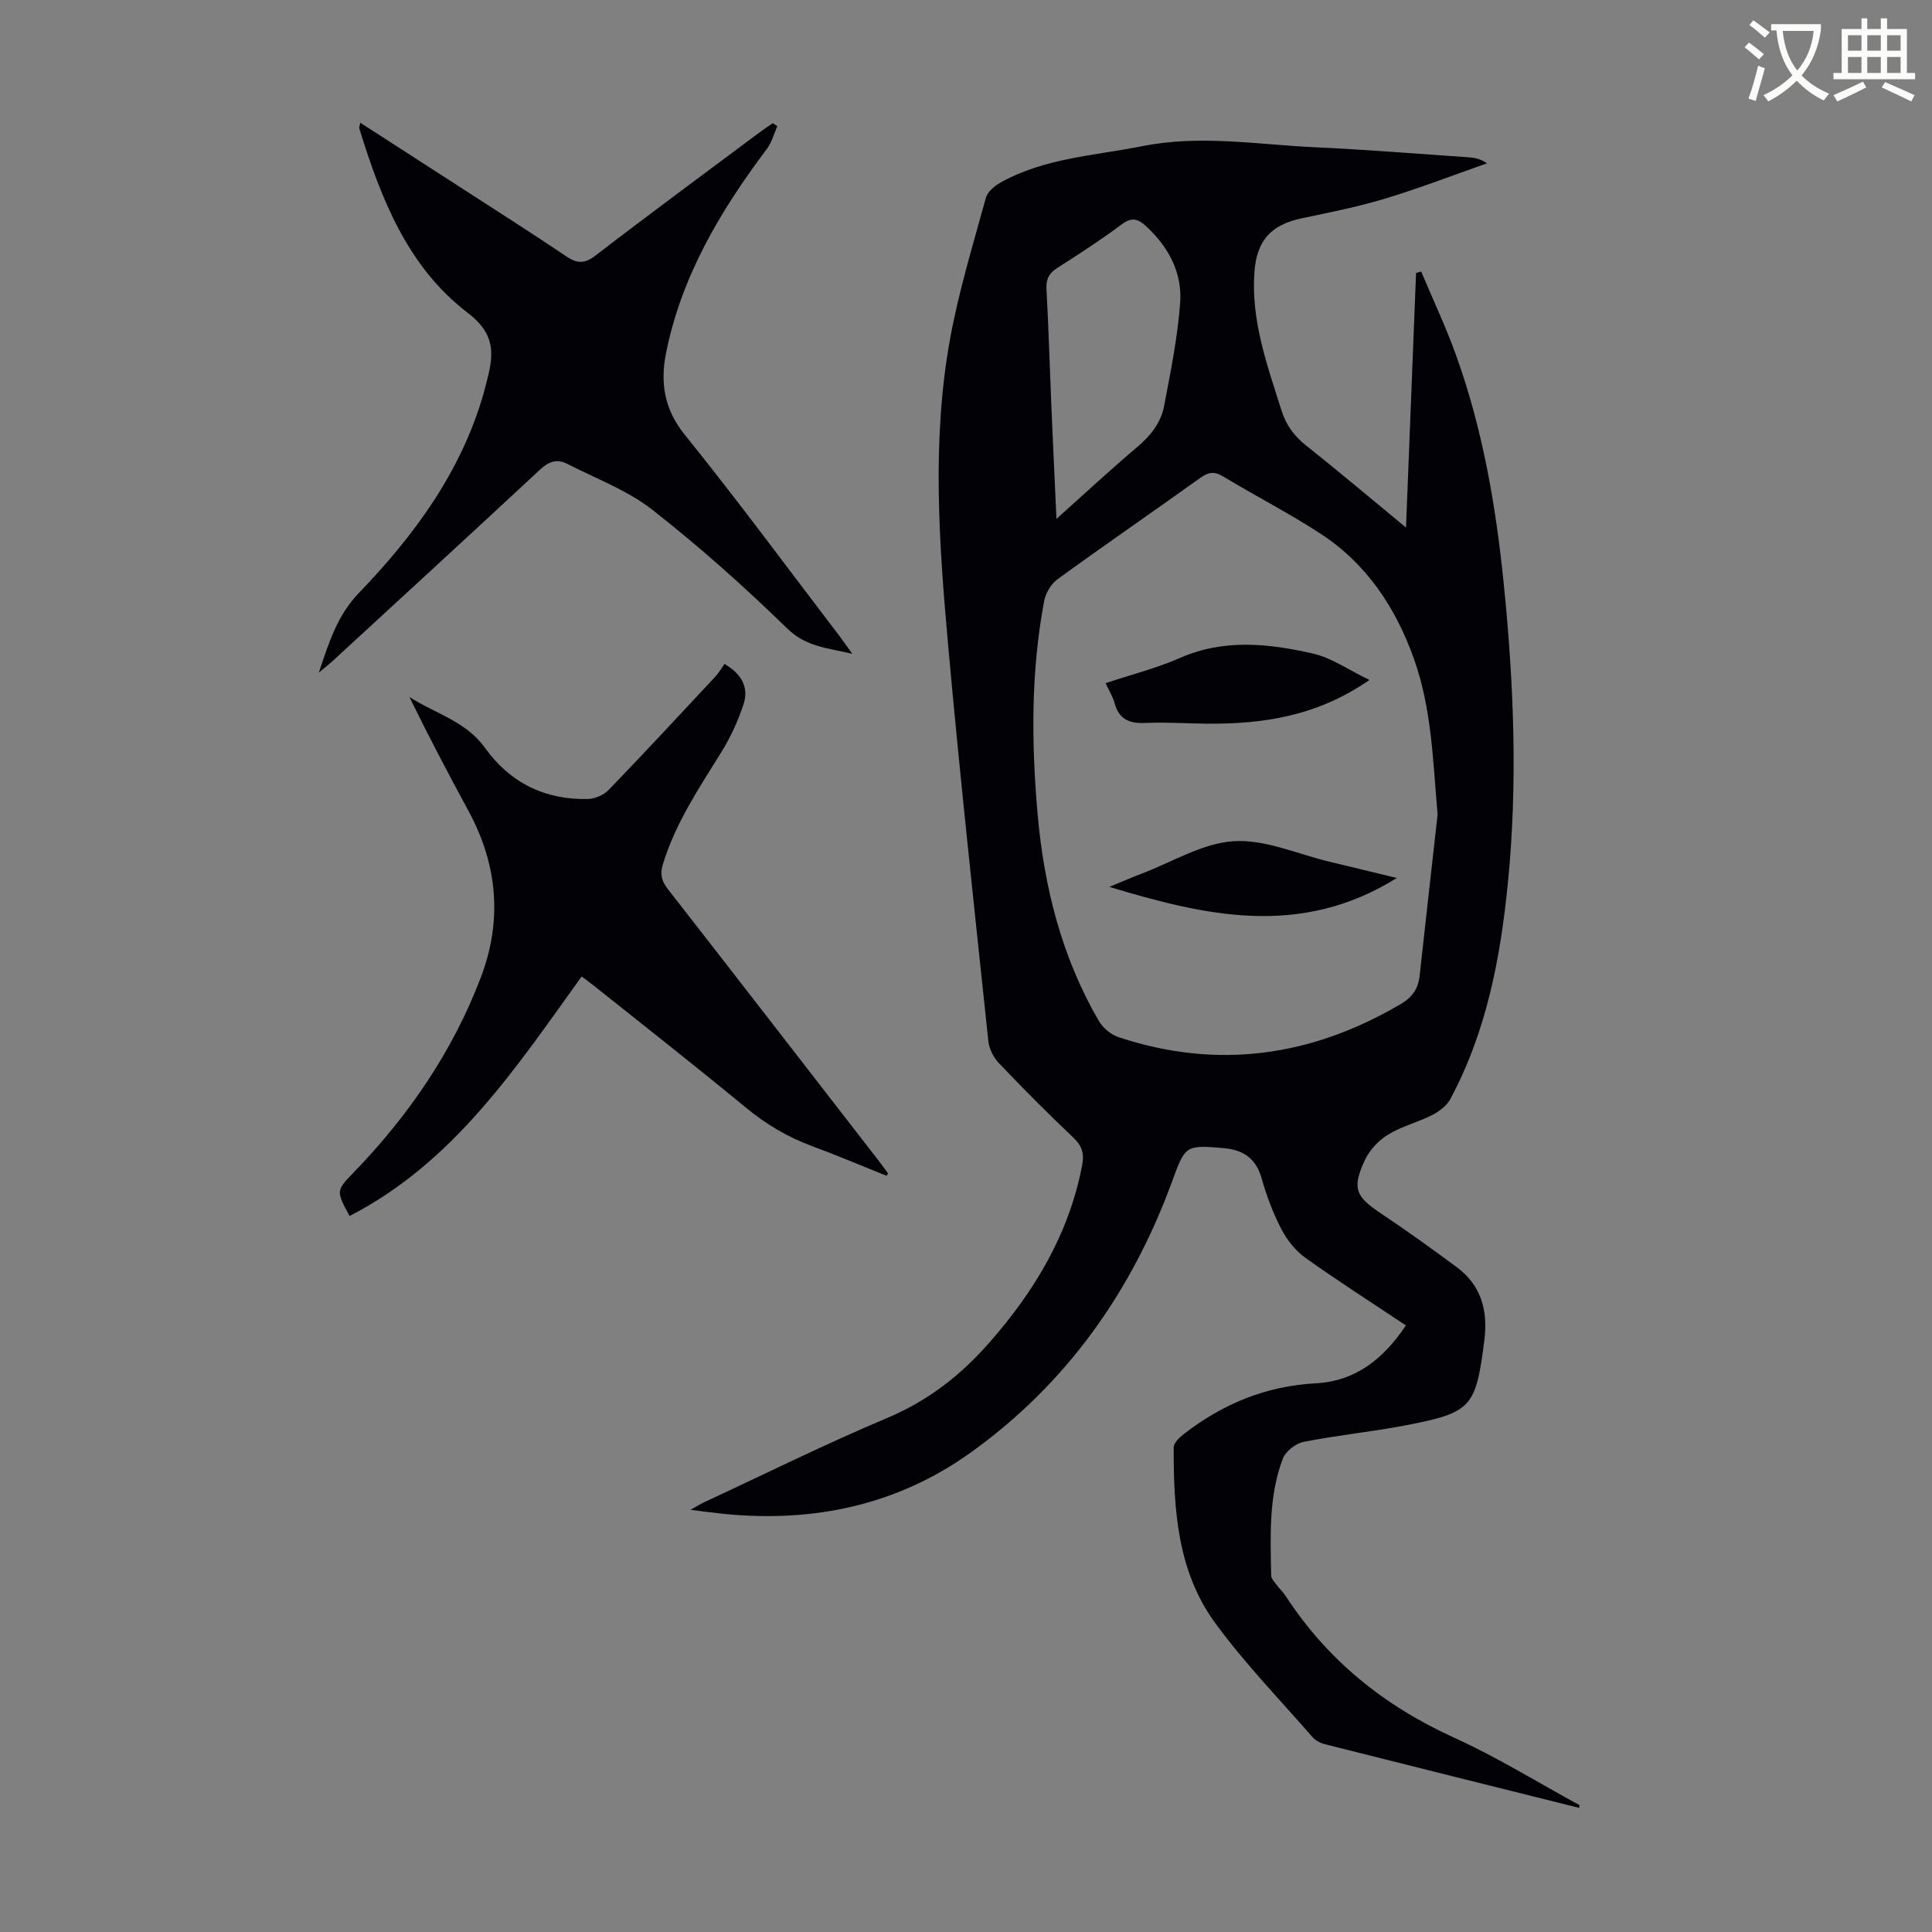 <svg enable-background="new 0 0 400 400" viewBox="0 0 400 400" xmlns="http://www.w3.org/2000/svg"><rect x="0" y="0" width="400" height="400" fill="#808080" stroke="none"/><path d="m362.1 8.8c1.1.8 2.1 1.6 3.1 2.4l-1 1.1c-1.3-1.1-2.3-2-3-2.5zm1.9 4.8c.5.2.9.4 1.4.5-.6 2.3-1.3 4.5-1.9 6.8l-1.5-.5c.8-2.1 1.4-4.3 2-6.8zm-1-9.4c1.3.9 2.4 1.8 3.4 2.5l-1 1.1c-1.4-1.2-2.4-2.1-3.2-2.6zm3.7 2.2v-1.4h10.3v1.2c-.5 3.6-1.8 6.8-4 9.4 1.5 1.6 3.4 2.8 5.7 3.8-.3.4-.7.8-1.1 1.4-2.3-1.1-4.1-2.5-5.6-4.1-1.6 1.6-3.6 3.1-5.9 4.3-.3-.5-.7-.9-1-1.3 2.4-1.1 4.4-2.5 6-4.1-1.9-2.5-3-5.6-3.3-9.3h-1.1zm8.8 0h-6.4c.3 3.3 1.3 6 3 8.2 2-2.3 3.1-5.1 3.4-8.2z" fill="#fbfcfa"/><path d="m385.3 3.8h1.3v2.2h2.8v-2.2h1.3v2.2h4.1v9.1h1.7v1.3h-16.9v-1.3h1.7v-9.1h4.1v-2.2zm.4 13.1.7 1.2c-1.8.9-3.8 1.9-6 2.9-.2-.4-.5-.8-.8-1.3 2.3-1 4.3-1.9 6.1-2.8zm-3.1-6.4h2.8v-3.2h-2.8zm0 4.6h2.8v-3.3h-2.8zm4-4.6h2.8v-3.2h-2.8zm0 4.6h2.8v-3.3h-2.8zm3.7 1.9c2.1.9 4.1 1.8 6.1 2.7l-.7 1.3c-2.2-1.1-4.2-2-6.1-2.9zm3.2-9.7h-2.8v3.2h2.8zm-2.8 7.8h2.8v-3.3h-2.8z" fill="#fbfcfa"/><g fill="#010106"><path d="m326.94 374.3c-17.55-4.38-35.1-8.75-52.64-13.18-.92-.23-1.93-.75-2.54-1.45-6.82-7.83-14.11-15.34-20.21-23.7-7.8-10.69-8.58-23.52-8.55-36.28 0-.93 1.15-2.05 2.04-2.74 8.06-6.27 17.05-10 27.39-10.55 8.22-.44 14.03-5.06 18.64-11.99-7.09-4.73-14.05-9.17-20.77-13.97-2.05-1.46-3.82-3.68-4.99-5.93-1.74-3.35-3.09-6.96-4.12-10.6-1.12-3.92-3.59-5.73-7.41-6.15-.22-.02-.44-.07-.67-.08-7.64-.63-7.75-.44-10.38 6.77-8.36 22.87-21.89 42.05-41.75 56.28-15.17 10.87-32.44 14.53-50.92 12.72-2.1-.21-4.2-.5-7.09-.85 1.31-.74 1.96-1.17 2.66-1.5 12.67-5.89 25.2-12.11 38.07-17.53 8.39-3.54 15.1-8.74 21.05-15.5 9.43-10.7 16.5-22.48 19.27-36.65.48-2.47.1-4.09-1.77-5.86-5.28-5-10.41-10.17-15.43-15.44-1.11-1.17-2.02-2.95-2.19-4.53-2.87-27.26-5.86-54.51-8.31-81.81-1.9-21.19-3.45-42.49.38-63.61 1.79-9.86 4.76-19.51 7.41-29.2.34-1.25 1.79-2.48 3.03-3.17 9.12-5.1 19.42-5.56 29.37-7.54 12.02-2.4 23.86-.32 35.77.23 10.61.49 21.21 1.35 31.81 2.08 1.21.08 2.41.3 3.78 1.24-7.02 2.46-13.97 5.16-21.09 7.31-5.66 1.71-11.49 2.86-17.28 4.08-6.27 1.32-9.27 4.52-9.77 10.97-.79 10.1 2.62 19.39 5.58 28.78.94 2.98 2.56 5.28 5.04 7.24 6.82 5.41 13.47 11.03 20.75 17.04.71-18.02 1.4-35.37 2.08-52.71.35-.1.71-.2 1.06-.3 2.39 5.69 5.04 11.3 7.14 17.1 5.56 15.34 8.31 31.33 9.95 47.49 2.09 20.64 2.92 41.32.86 62.02-1.54 15.55-4.44 30.79-11.93 44.74-.75 1.39-2.31 2.56-3.77 3.3-2.98 1.51-6.34 2.33-9.16 4.07-1.96 1.21-3.82 3.22-4.78 5.31-2.69 5.82-1.86 7.5 3.39 11 5.3 3.53 10.47 7.27 15.6 11.05s6.56 9.04 5.78 15.17c-1.77 13.92-2.6 14.99-16.25 17.62-7.01 1.35-14.15 2.05-21.16 3.43-1.64.32-3.73 1.95-4.31 3.47-2.97 7.79-2.56 16.04-2.42 24.2.01.58.56 1.19.95 1.72.67.9 1.5 1.68 2.11 2.61 8.66 13.27 20.4 22.7 34.83 29.25 8.93 4.05 17.32 9.27 25.96 13.97-.03.15-.06.36-.09.56zm-29.3-205.65c-.97-10.95-1.18-21.8-4.89-32.22-3.78-10.62-9.78-19.67-19.28-25.89-6.54-4.28-13.54-7.85-20.24-11.9-1.85-1.12-3.06-.89-4.74.31-9.82 7.04-19.78 13.88-29.55 20.98-1.33.97-2.45 2.87-2.76 4.52-2.76 14.63-2.65 29.4-1.35 44.15 1.34 15.07 4.98 29.54 12.65 42.74.85 1.47 2.54 2.88 4.14 3.41 20.47 6.76 39.85 4.01 58.32-6.83 2.51-1.47 3.7-3.24 3.99-5.98 1.21-11.1 2.47-22.2 3.71-33.29zm-78.91-61.22c6-5.37 11.24-10.25 16.7-14.86 2.77-2.34 4.92-5.02 5.58-8.49 1.35-7.1 2.81-14.23 3.33-21.41.44-6.15-2.35-11.47-6.96-15.75-1.69-1.57-2.98-2.08-5.12-.49-4.29 3.21-8.81 6.14-13.33 9.02-1.7 1.09-2.38 2.27-2.27 4.33.44 8.15.68 16.32 1.02 24.48.32 7.44.67 14.89 1.05 23.17z"/><path d="m183.56 243.44c-5.13-2.06-10.23-4.23-15.41-6.14-5.09-1.88-9.59-4.56-13.79-8.03-10.35-8.55-20.93-16.83-31.43-25.21-.78-.62-1.59-1.2-2.51-1.89-13.63 18.95-26.47 38.5-48.05 49.59-2.8-5.23-2.8-5.23.86-9.02 11.4-11.79 20.54-25.13 26.36-40.48 4.43-11.69 3.43-23.26-2.58-34.34-4.21-7.76-8.31-15.57-12.25-23.62 5.29 3.43 11.66 4.97 15.66 10.55 5.15 7.19 12.42 10.8 21.33 10.57 1.45-.04 3.25-.82 4.26-1.87 7.46-7.73 14.77-15.61 22.1-23.47.75-.81 1.31-1.81 1.88-2.62 3.8 2.2 5.02 5.08 3.95 8.34-1.13 3.46-2.7 6.87-4.62 9.96-4.6 7.41-9.46 14.64-12.06 23.11-.64 2.09-.31 3.51.99 5.18 14.59 18.71 29.1 37.47 43.64 56.23.67.87 1.31 1.77 1.97 2.65-.11.18-.2.34-.3.51z"/><path d="m74.59 25.41c7.28 4.7 14.41 9.28 21.53 13.89 7.04 4.56 14.12 9.05 21.07 13.74 2.23 1.5 3.76 1.66 6.07-.11 11.26-8.66 22.7-17.09 34.09-25.59.86-.64 1.76-1.22 2.64-1.83.31.2.63.41.94.61-.7 1.58-1.14 3.36-2.15 4.7-9.63 12.8-17.71 26.37-20.89 42.31-1.21 6.08-.4 11.58 3.89 16.89 11.03 13.67 21.45 27.82 32.11 41.78.73.96 1.41 1.96 2.56 3.56-5.21-1.22-9.58-1.45-13.48-5.25-8.88-8.65-18.18-16.95-27.94-24.59-5.17-4.04-11.65-6.43-17.58-9.48-2.13-1.1-3.85-.49-5.67 1.21-14.25 13.27-28.6 26.43-42.93 39.62-.7.65-1.47 1.23-2.84 2.38 2.16-6.44 3.85-11.86 8.32-16.51 11.39-11.84 21.07-24.95 25.74-41.1.31-1.07.57-2.16.85-3.24 1.36-5.35 1.51-9.37-4.09-13.64-12.39-9.44-17.95-23.61-22.42-38.09-.11-.27.07-.62.18-1.26z"/><path d="m283.53 140.78c-10.9 7.54-22.04 9.13-33.6 9.05-4.24-.03-8.49-.35-12.72-.15-3.35.16-5.56-.73-6.47-4.17-.34-1.27-1.08-2.43-1.84-4.07 5.22-1.74 10.49-3.07 15.4-5.22 9.15-4.01 18.39-2.99 27.55-.9 3.85.88 7.33 3.36 11.68 5.46z"/><path d="m289.19 181.78c-20.06 12.5-39.7 7.79-59.52 1.84 1.67-.7 3.35-1.4 5.03-2.09.52-.21 1.04-.41 1.56-.61 6.37-2.4 12.65-6.34 19.15-6.76 6.51-.42 13.25 2.68 19.88 4.26 4.33 1.03 8.67 2.09 13.9 3.36z"/></g></svg>